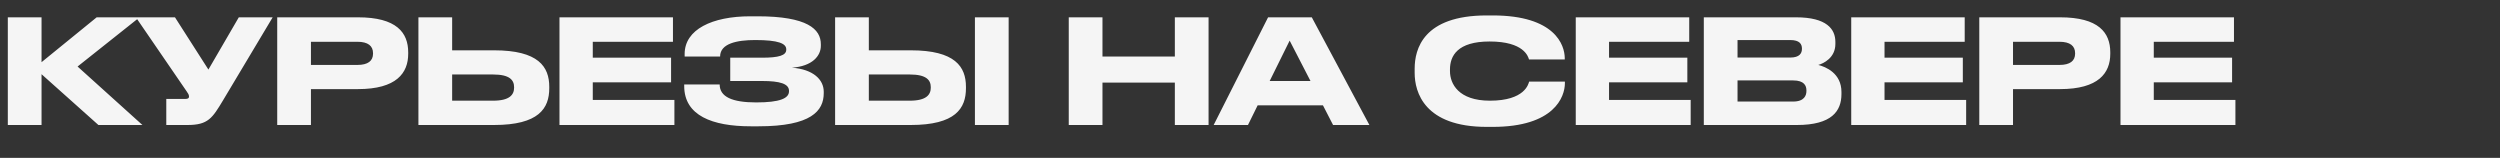 <?xml version="1.0" encoding="UTF-8"?> <svg xmlns="http://www.w3.org/2000/svg" width="380" height="24" viewBox="0 0 380 24" fill="none"><rect x="0" y="0" width="380" height="24" fill="#333333" stroke="none"/> <path d="M14.96 19H21.648L11.792 10.112L21.208 2.632H14.696L6.314 9.452V2.632H1.188V19H6.314V11.278L14.96 19ZM33.922 15.216L41.446 2.632H36.298L31.678 10.574L26.596 2.632H20.656L28.378 13.896C28.576 14.182 28.73 14.402 28.73 14.666V14.688C28.73 14.886 28.62 15.04 28.158 15.04H25.276V19H28.488C31.634 19 32.272 17.966 33.922 15.216ZM54.413 13.544C60.265 13.544 62.047 11.102 62.047 8.176V7.956C62.047 4.964 60.287 2.632 54.413 2.632H42.137V19H47.263V13.544H54.413ZM47.263 6.35H54.325C55.953 6.35 56.701 6.988 56.701 8.088V8.154C56.701 9.254 55.931 9.87 54.325 9.87H47.263V6.35ZM75.106 7.648H68.726V2.632H63.6V19H75.084C81.904 19 83.488 16.47 83.488 13.412V13.192C83.488 10.156 81.86 7.648 75.106 7.648ZM68.726 15.304V11.322H74.952C77.46 11.322 78.142 12.158 78.142 13.258V13.324C78.142 14.402 77.46 15.304 74.952 15.304H68.726ZM85.041 2.632V19H102.51V15.194H90.102V12.51H102.004V8.77H90.102V6.35H102.29V2.632H85.041ZM125.208 14.16V13.94C125.208 12.114 123.624 10.53 120.368 10.288C123.492 10.068 124.768 8.484 124.768 6.966V6.724C124.768 4.414 122.7 2.478 115.132 2.478H114.032C108.246 2.478 104.066 4.48 104.066 8.198V8.594H109.456C109.456 6.614 112.008 6.086 114.802 6.086C118.322 6.086 119.51 6.614 119.51 7.494V7.56C119.51 8.418 118.388 8.77 115.836 8.77H110.996V12.312H115.858C118.542 12.312 119.928 12.73 119.928 13.808V13.874C119.928 14.952 118.542 15.568 114.934 15.568C111.282 15.568 109.39 14.71 109.39 12.84H104V13.082C104 17.57 108.268 19.198 114.12 19.198H115.308C123.316 19.198 125.208 16.844 125.208 14.16ZM138.442 7.648H132.062V2.632H126.936V19H138.42C145.24 19 146.824 16.47 146.824 13.412V13.192C146.824 10.156 145.196 7.648 138.442 7.648ZM132.062 15.304V11.322H138.288C140.796 11.322 141.478 12.158 141.478 13.258V13.324C141.478 14.402 140.796 15.304 138.288 15.304H132.062ZM153.314 2.632H148.188V19H153.314V2.632ZM178.576 19H183.702V2.632H178.576V8.594H167.576V2.632H162.45V19H167.576V12.554H178.576V19ZM202.627 19H208.149L199.393 2.632H192.749L184.477 19H189.691L191.165 16.008H201.087L202.627 19ZM192.991 12.312L196.027 6.174L199.195 12.312H192.991ZM237.864 12.642V12.4H232.43C232.32 12.774 231.77 15.304 226.468 15.304C221.694 15.304 220.396 12.73 220.396 10.816V10.552C220.396 8.506 221.518 6.306 226.424 6.306C231.638 6.306 232.276 8.594 232.408 9.034H237.842V8.792C237.82 6.878 236.39 2.346 226.886 2.346H225.984C216.326 2.346 215.028 7.472 215.028 10.442V11.08C215.028 14.006 216.502 19.286 225.984 19.286H226.886C236.258 19.286 237.864 14.71 237.864 12.642ZM239.514 2.632V19H256.982V15.194H244.574V12.51H256.476V8.77H244.574V6.35H256.762V2.632H239.514ZM258.979 19H273.125C278.427 19 279.901 16.888 279.901 14.292V13.984C279.901 11.124 277.503 10.156 276.381 9.87C277.173 9.65 278.977 8.792 278.977 6.68V6.372C278.977 4.436 277.679 2.632 272.993 2.632H258.979V19ZM272.113 6.086C273.543 6.086 273.895 6.702 273.895 7.384V7.428C273.895 8.088 273.543 8.748 272.113 8.748H264.105V6.086H272.113ZM272.553 12.224C274.247 12.224 274.577 13.038 274.577 13.742V13.83C274.577 14.49 274.269 15.436 272.553 15.436H264.105V12.224H272.553ZM281.387 2.632V19H298.855V15.194H286.447V12.51H298.349V8.77H286.447V6.35H298.635V2.632H281.387ZM313.128 13.544C318.98 13.544 320.762 11.102 320.762 8.176V7.956C320.762 4.964 319.002 2.632 313.128 2.632H300.852V19H305.978V13.544H313.128ZM305.978 6.35H313.04C314.668 6.35 315.416 6.988 315.416 8.088V8.154C315.416 9.254 314.646 9.87 313.04 9.87H305.978V6.35ZM322.315 2.632V19H339.783V15.194H327.375V12.51H339.277V8.77H327.375V6.35H339.563V2.632H322.315Z" fill="#F5F5F5"></path> </svg> 